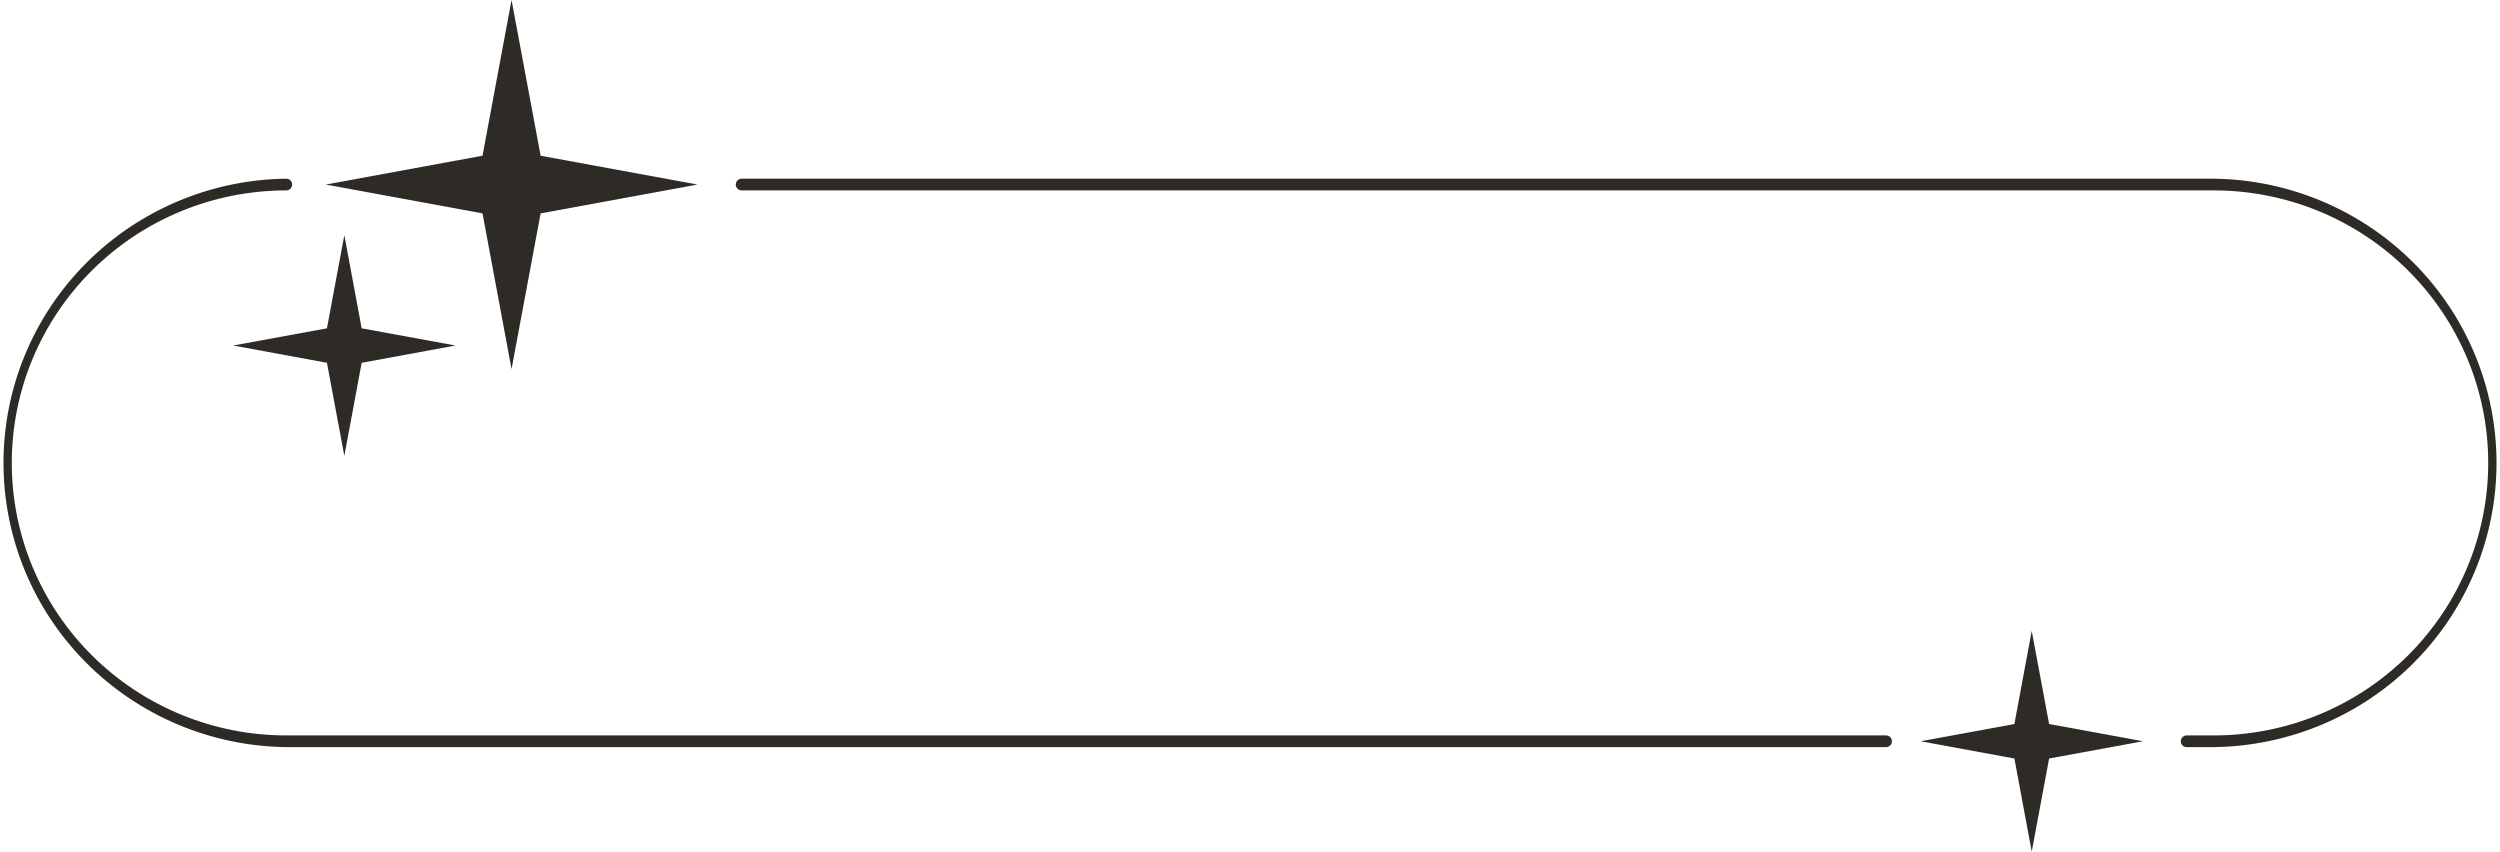 <?xml version="1.0" encoding="UTF-8"?> <svg xmlns="http://www.w3.org/2000/svg" width="182" height="62" viewBox="0 0 182 62" fill="none"> <g clip-path="url(#clip0_4402_3067)"> <path d="M161.161 54.39H159.228C159.168 54.395 159.108 54.388 159.052 54.369C158.996 54.35 158.944 54.319 158.9 54.279C158.856 54.239 158.821 54.191 158.797 54.136C158.773 54.082 158.76 54.024 158.76 53.965C158.76 53.905 158.773 53.847 158.797 53.792C158.821 53.738 158.856 53.69 158.9 53.65C158.944 53.61 158.996 53.579 159.052 53.56C159.108 53.541 159.168 53.534 159.228 53.539H161.161C166.461 53.539 171.543 51.449 175.29 47.728C179.037 44.008 181.143 38.962 181.143 33.7C181.143 28.439 179.037 23.393 175.29 19.673C171.543 15.952 166.461 13.862 161.161 13.862H53.995C53.881 13.862 53.771 13.817 53.691 13.737C53.61 13.657 53.565 13.548 53.565 13.435C53.565 13.322 53.61 13.213 53.691 13.133C53.771 13.053 53.881 13.008 53.995 13.008H161.161C166.644 13.075 171.879 15.284 175.733 19.157C179.586 23.03 181.747 28.255 181.747 33.699C181.747 39.143 179.586 44.367 175.733 48.241C171.879 52.114 166.644 54.323 161.161 54.39Z" fill="#2E2B27"></path> <path d="M137.265 54.39H20.839C15.356 54.323 10.121 52.114 6.268 48.241C2.415 44.367 0.254 39.143 0.254 33.699C0.254 28.255 2.415 23.03 6.268 19.157C10.121 15.284 15.356 13.075 20.839 13.008C20.953 13.008 21.063 13.053 21.144 13.133C21.224 13.213 21.27 13.322 21.27 13.435C21.27 13.548 21.224 13.657 21.144 13.737C21.063 13.817 20.953 13.862 20.839 13.862C15.54 13.862 10.457 15.952 6.71 19.673C2.963 23.393 0.858 28.439 0.858 33.7C0.858 38.962 2.963 44.008 6.71 47.728C10.457 51.449 15.54 53.539 20.839 53.539H137.265C137.325 53.534 137.385 53.541 137.441 53.56C137.497 53.579 137.549 53.61 137.593 53.65C137.637 53.69 137.672 53.738 137.696 53.792C137.72 53.847 137.733 53.905 137.733 53.965C137.733 54.024 137.72 54.082 137.696 54.136C137.672 54.191 137.637 54.239 137.593 54.279C137.549 54.319 137.497 54.35 137.441 54.369C137.385 54.388 137.325 54.395 137.265 54.39Z" fill="#2E2B27"></path> <path d="M23.709 13.435L35.127 15.534L37.241 26.87L39.358 15.534L50.773 13.435L39.358 11.336L37.241 0L35.127 11.336L23.709 13.435Z" fill="#2E2B27"></path> <path d="M16.973 25.154L23.802 26.411L25.068 33.191L26.33 26.411L33.16 25.154L26.33 23.901L25.068 17.12L23.802 23.901L16.973 25.154Z" fill="#2E2B27"></path> <path d="M156.005 53.963L149.176 55.22L147.91 62L146.648 55.22L139.818 53.963L146.648 52.709L147.91 45.929L149.176 52.709L156.005 53.963Z" fill="#2E2B27"></path> </g> <defs> <clipPath id="clip0_4402_3067"> <rect width="182" height="62" fill="white"></rect> </clipPath> </defs> </svg> 
